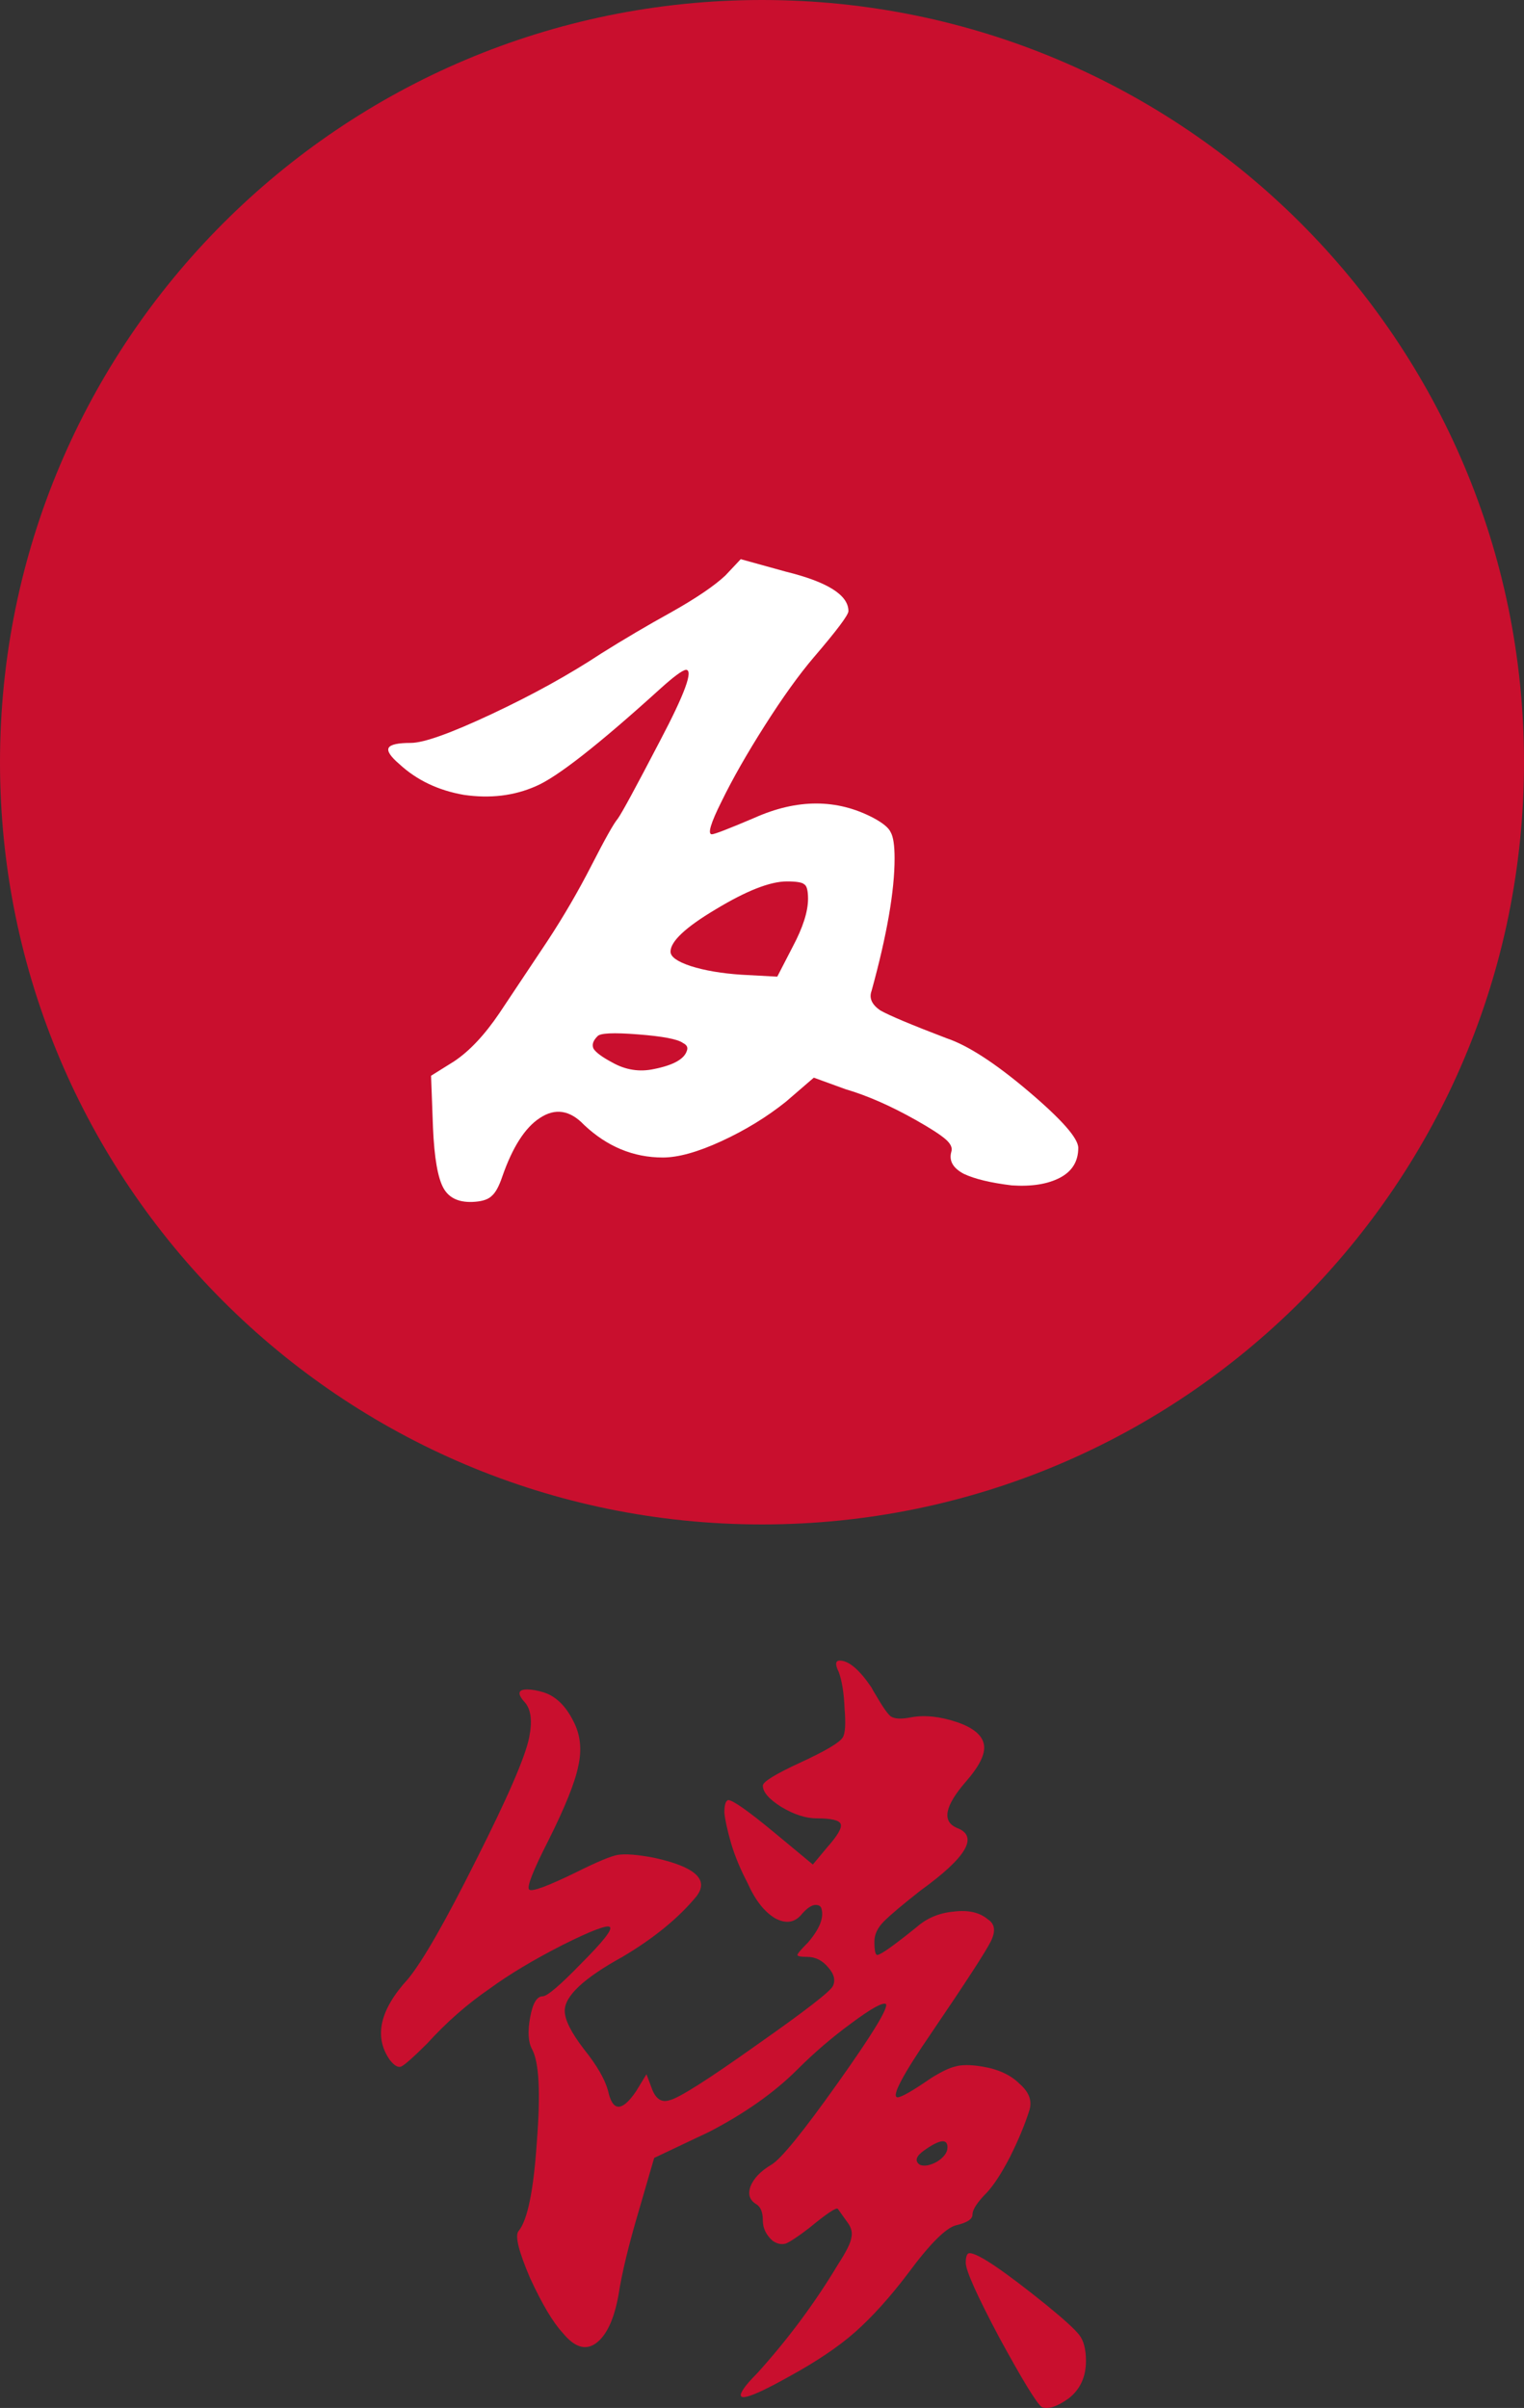 <?xml version="1.0" encoding="UTF-8"?> <svg xmlns="http://www.w3.org/2000/svg" viewBox="0 0 31.695 50.065" fill="none"><rect x="0" y="0" width="31.695" height="50.065" fill="#333333" stroke="none"/><path d="M0 15.848C0 7.095 7.095 0 15.848 0C24.6 0 31.695 7.095 31.695 15.848C31.695 24.6 24.6 31.695 15.848 31.695C7.095 31.695 0 24.6 0 15.848Z" fill="#C90F2E"></path><path d="M15.405 11.626L16.345 11.886C17.212 12.099 17.645 12.373 17.645 12.706C17.645 12.786 17.405 13.106 16.925 13.666C16.618 14.026 16.278 14.499 15.905 15.086C15.532 15.673 15.232 16.199 15.005 16.666C14.778 17.119 14.712 17.346 14.805 17.346C14.858 17.346 15.152 17.233 15.685 17.006C16.578 16.606 17.405 16.606 18.165 17.006C18.365 17.113 18.485 17.213 18.525 17.306C18.578 17.399 18.605 17.579 18.605 17.846C18.605 18.526 18.445 19.446 18.125 20.606C18.072 20.753 18.132 20.886 18.305 21.006C18.492 21.113 18.952 21.306 19.685 21.586C20.125 21.733 20.692 22.099 21.385 22.686C22.078 23.273 22.425 23.666 22.425 23.866C22.425 24.146 22.298 24.353 22.045 24.486C21.792 24.619 21.458 24.673 21.045 24.646C20.605 24.593 20.272 24.513 20.045 24.406C19.818 24.286 19.732 24.133 19.785 23.946C19.812 23.866 19.772 23.779 19.665 23.686C19.558 23.593 19.352 23.459 19.045 23.286C18.525 22.993 18.038 22.779 17.585 22.646L16.925 22.406L16.345 22.906C15.945 23.226 15.498 23.499 15.005 23.726C14.512 23.953 14.105 24.066 13.785 24.066C13.172 24.066 12.625 23.839 12.145 23.386C11.852 23.079 11.545 23.033 11.225 23.246C10.918 23.446 10.658 23.853 10.445 24.466C10.378 24.666 10.305 24.799 10.225 24.866C10.158 24.933 10.045 24.973 9.885 24.986C9.565 25.013 9.345 24.919 9.225 24.706C9.105 24.493 9.032 24.073 9.005 23.446L8.965 22.366L9.445 22.066C9.765 21.853 10.078 21.519 10.385 21.066L11.385 19.566C11.718 19.059 12.025 18.533 12.305 17.986C12.585 17.439 12.765 17.119 12.845 17.026C12.925 16.919 13.218 16.379 13.725 15.406C14.245 14.419 14.425 13.926 14.265 13.926C14.185 13.939 14.005 14.073 13.725 14.326C12.445 15.486 11.585 16.159 11.145 16.346C10.692 16.546 10.192 16.606 9.645 16.526C9.112 16.433 8.665 16.219 8.305 15.886C8.118 15.726 8.045 15.613 8.085 15.546C8.125 15.479 8.278 15.446 8.545 15.446C8.812 15.446 9.372 15.246 10.225 14.846C11.078 14.446 11.838 14.026 12.505 13.586C12.972 13.293 13.458 13.006 13.965 12.726C14.485 12.433 14.858 12.179 15.085 11.966L15.405 11.626ZM16.805 18.686C16.805 18.513 16.778 18.413 16.725 18.386C16.685 18.346 16.565 18.326 16.365 18.326C16.018 18.326 15.525 18.519 14.885 18.906C14.258 19.279 13.945 19.573 13.945 19.786C13.945 19.893 14.085 19.993 14.365 20.086C14.658 20.179 15.012 20.239 15.425 20.266L16.165 20.306L16.485 19.686C16.698 19.286 16.805 18.953 16.805 18.686ZM14.205 21.686C14.098 21.606 13.785 21.546 13.265 21.506C12.758 21.466 12.478 21.479 12.425 21.546C12.332 21.639 12.305 21.726 12.345 21.806C12.398 21.886 12.525 21.979 12.725 22.086C13.005 22.246 13.298 22.293 13.605 22.226C14.005 22.146 14.232 22.019 14.285 21.846C14.312 21.779 14.285 21.726 14.205 21.686Z" fill="white"></path><path d="M20.085 47.046C20.085 46.913 20.112 46.846 20.165 46.846C20.338 46.846 20.872 47.206 21.765 47.926C22.125 48.22 22.352 48.426 22.445 48.546C22.538 48.666 22.585 48.846 22.585 49.086C22.585 49.419 22.465 49.68 22.225 49.866C21.985 50.039 21.798 50.099 21.665 50.046C21.558 49.966 21.265 49.486 20.785 48.606C20.318 47.726 20.085 47.206 20.085 47.046ZM17.445 34.766C17.365 34.606 17.372 34.526 17.465 34.526C17.652 34.526 17.872 34.713 18.125 35.086C18.152 35.139 18.178 35.186 18.205 35.226C18.352 35.48 18.458 35.633 18.525 35.686C18.605 35.739 18.745 35.746 18.945 35.706C19.225 35.653 19.545 35.686 19.905 35.806C20.252 35.926 20.438 36.086 20.465 36.286C20.492 36.473 20.365 36.726 20.085 37.046C19.645 37.553 19.585 37.873 19.905 38.006C20.358 38.179 20.105 38.613 19.145 39.306C18.772 39.599 18.518 39.813 18.385 39.946C18.252 40.079 18.185 40.219 18.185 40.366C18.185 40.553 18.205 40.646 18.245 40.646C18.312 40.646 18.585 40.453 19.065 40.066C19.278 39.879 19.532 39.773 19.825 39.746C20.132 39.706 20.372 39.759 20.545 39.906C20.692 39.999 20.712 40.153 20.605 40.366C20.498 40.579 20.092 41.206 19.385 42.246C18.772 43.139 18.532 43.593 18.665 43.606C18.745 43.606 18.978 43.473 19.365 43.206C19.578 43.073 19.745 42.993 19.865 42.966C19.998 42.926 20.185 42.926 20.425 42.966C20.758 43.02 21.018 43.139 21.205 43.326C21.405 43.499 21.472 43.686 21.405 43.886C21.312 44.18 21.178 44.499 21.005 44.846C20.832 45.18 20.672 45.426 20.525 45.586C20.325 45.786 20.225 45.939 20.225 46.046C20.225 46.139 20.112 46.213 19.885 46.266C19.672 46.319 19.338 46.653 18.885 47.266C18.512 47.759 18.145 48.166 17.785 48.486C17.438 48.793 16.972 49.106 16.385 49.426C15.572 49.879 15.265 49.96 15.465 49.666C15.518 49.586 15.612 49.479 15.745 49.346C16.385 48.639 16.945 47.886 17.425 47.086C17.598 46.819 17.692 46.633 17.705 46.526C17.732 46.419 17.705 46.313 17.625 46.206L17.425 45.926C17.398 45.886 17.198 46.019 16.825 46.326C16.598 46.5 16.438 46.606 16.345 46.646C16.252 46.673 16.158 46.653 16.065 46.586C15.932 46.466 15.865 46.326 15.865 46.166C15.865 45.993 15.818 45.879 15.725 45.826C15.592 45.746 15.552 45.626 15.605 45.466C15.672 45.293 15.818 45.139 16.045 45.006C16.245 44.886 16.705 44.32 17.425 43.306C18.145 42.293 18.478 41.746 18.425 41.666C18.358 41.626 18.118 41.759 17.705 42.066C17.305 42.359 16.932 42.679 16.585 43.026C16.105 43.506 15.492 43.939 14.745 44.326L13.605 44.866L13.285 45.966C13.072 46.686 12.932 47.266 12.865 47.706C12.772 48.226 12.612 48.566 12.385 48.726C12.172 48.873 11.945 48.8 11.705 48.506C11.505 48.293 11.278 47.913 11.025 47.366C10.785 46.806 10.705 46.479 10.785 46.386C10.972 46.159 11.098 45.539 11.165 44.526C11.245 43.513 11.212 42.873 11.065 42.606C10.985 42.459 10.972 42.239 11.025 41.946C11.078 41.653 11.165 41.506 11.285 41.506C11.378 41.506 11.645 41.28 12.085 40.826C12.538 40.373 12.738 40.12 12.685 40.066C12.632 40.013 12.298 40.139 11.685 40.446C11.085 40.753 10.585 41.053 10.185 41.346C9.718 41.666 9.285 42.046 8.885 42.486C8.605 42.766 8.425 42.926 8.345 42.966C8.278 42.993 8.198 42.946 8.105 42.826C7.772 42.346 7.898 41.786 8.485 41.146C8.792 40.773 9.265 39.946 9.905 38.666C10.558 37.373 10.925 36.526 11.005 36.126C11.072 35.793 11.045 35.553 10.925 35.406C10.752 35.219 10.765 35.126 10.965 35.126C11.058 35.126 11.172 35.146 11.305 35.186C11.558 35.266 11.765 35.466 11.925 35.786C12.072 36.066 12.105 36.379 12.025 36.726C11.958 37.059 11.752 37.573 11.405 38.266C11.085 38.893 10.952 39.233 11.005 39.286C11.058 39.339 11.385 39.219 11.985 38.926C12.412 38.713 12.698 38.593 12.845 38.566C13.005 38.54 13.258 38.559 13.605 38.626C14.032 38.719 14.318 38.833 14.465 38.966C14.612 39.1 14.618 39.253 14.485 39.426C14.112 39.879 13.598 40.299 12.945 40.686C12.145 41.126 11.745 41.499 11.745 41.806C11.745 41.993 11.878 42.259 12.145 42.606C12.412 42.939 12.578 43.226 12.645 43.466C12.738 43.906 12.932 43.913 13.225 43.486L13.445 43.126L13.565 43.446C13.645 43.646 13.765 43.719 13.925 43.666C14.112 43.626 14.712 43.246 15.725 42.526C16.752 41.806 17.285 41.393 17.325 41.286C17.378 41.166 17.345 41.039 17.225 40.906C17.105 40.759 16.958 40.686 16.785 40.686C16.652 40.686 16.585 40.673 16.585 40.646C16.585 40.619 16.658 40.533 16.805 40.386C17.045 40.106 17.138 39.873 17.085 39.686C17.072 39.633 17.032 39.606 16.965 39.606C16.885 39.606 16.792 39.666 16.685 39.786C16.538 39.973 16.352 40.006 16.125 39.886C15.898 39.753 15.705 39.506 15.545 39.146C15.398 38.866 15.285 38.593 15.205 38.326C15.125 38.046 15.078 37.833 15.065 37.686C15.065 37.526 15.092 37.439 15.145 37.426C15.238 37.426 15.552 37.646 16.085 38.086L16.905 38.766L17.205 38.406C17.418 38.166 17.512 38.006 17.485 37.926C17.458 37.846 17.292 37.806 16.985 37.806C16.758 37.806 16.512 37.726 16.245 37.566C15.992 37.406 15.865 37.259 15.865 37.126C15.865 37.046 16.125 36.886 16.645 36.646C17.165 36.406 17.458 36.233 17.525 36.126C17.578 36.046 17.592 35.846 17.565 35.526C17.552 35.206 17.512 34.953 17.445 34.766ZM19.705 44.646C19.705 44.46 19.545 44.48 19.225 44.706C19.052 44.826 19.018 44.926 19.125 45.006C19.218 45.046 19.338 45.026 19.485 44.946C19.632 44.853 19.705 44.753 19.705 44.646Z" fill="#C90F2E"></path></svg> 